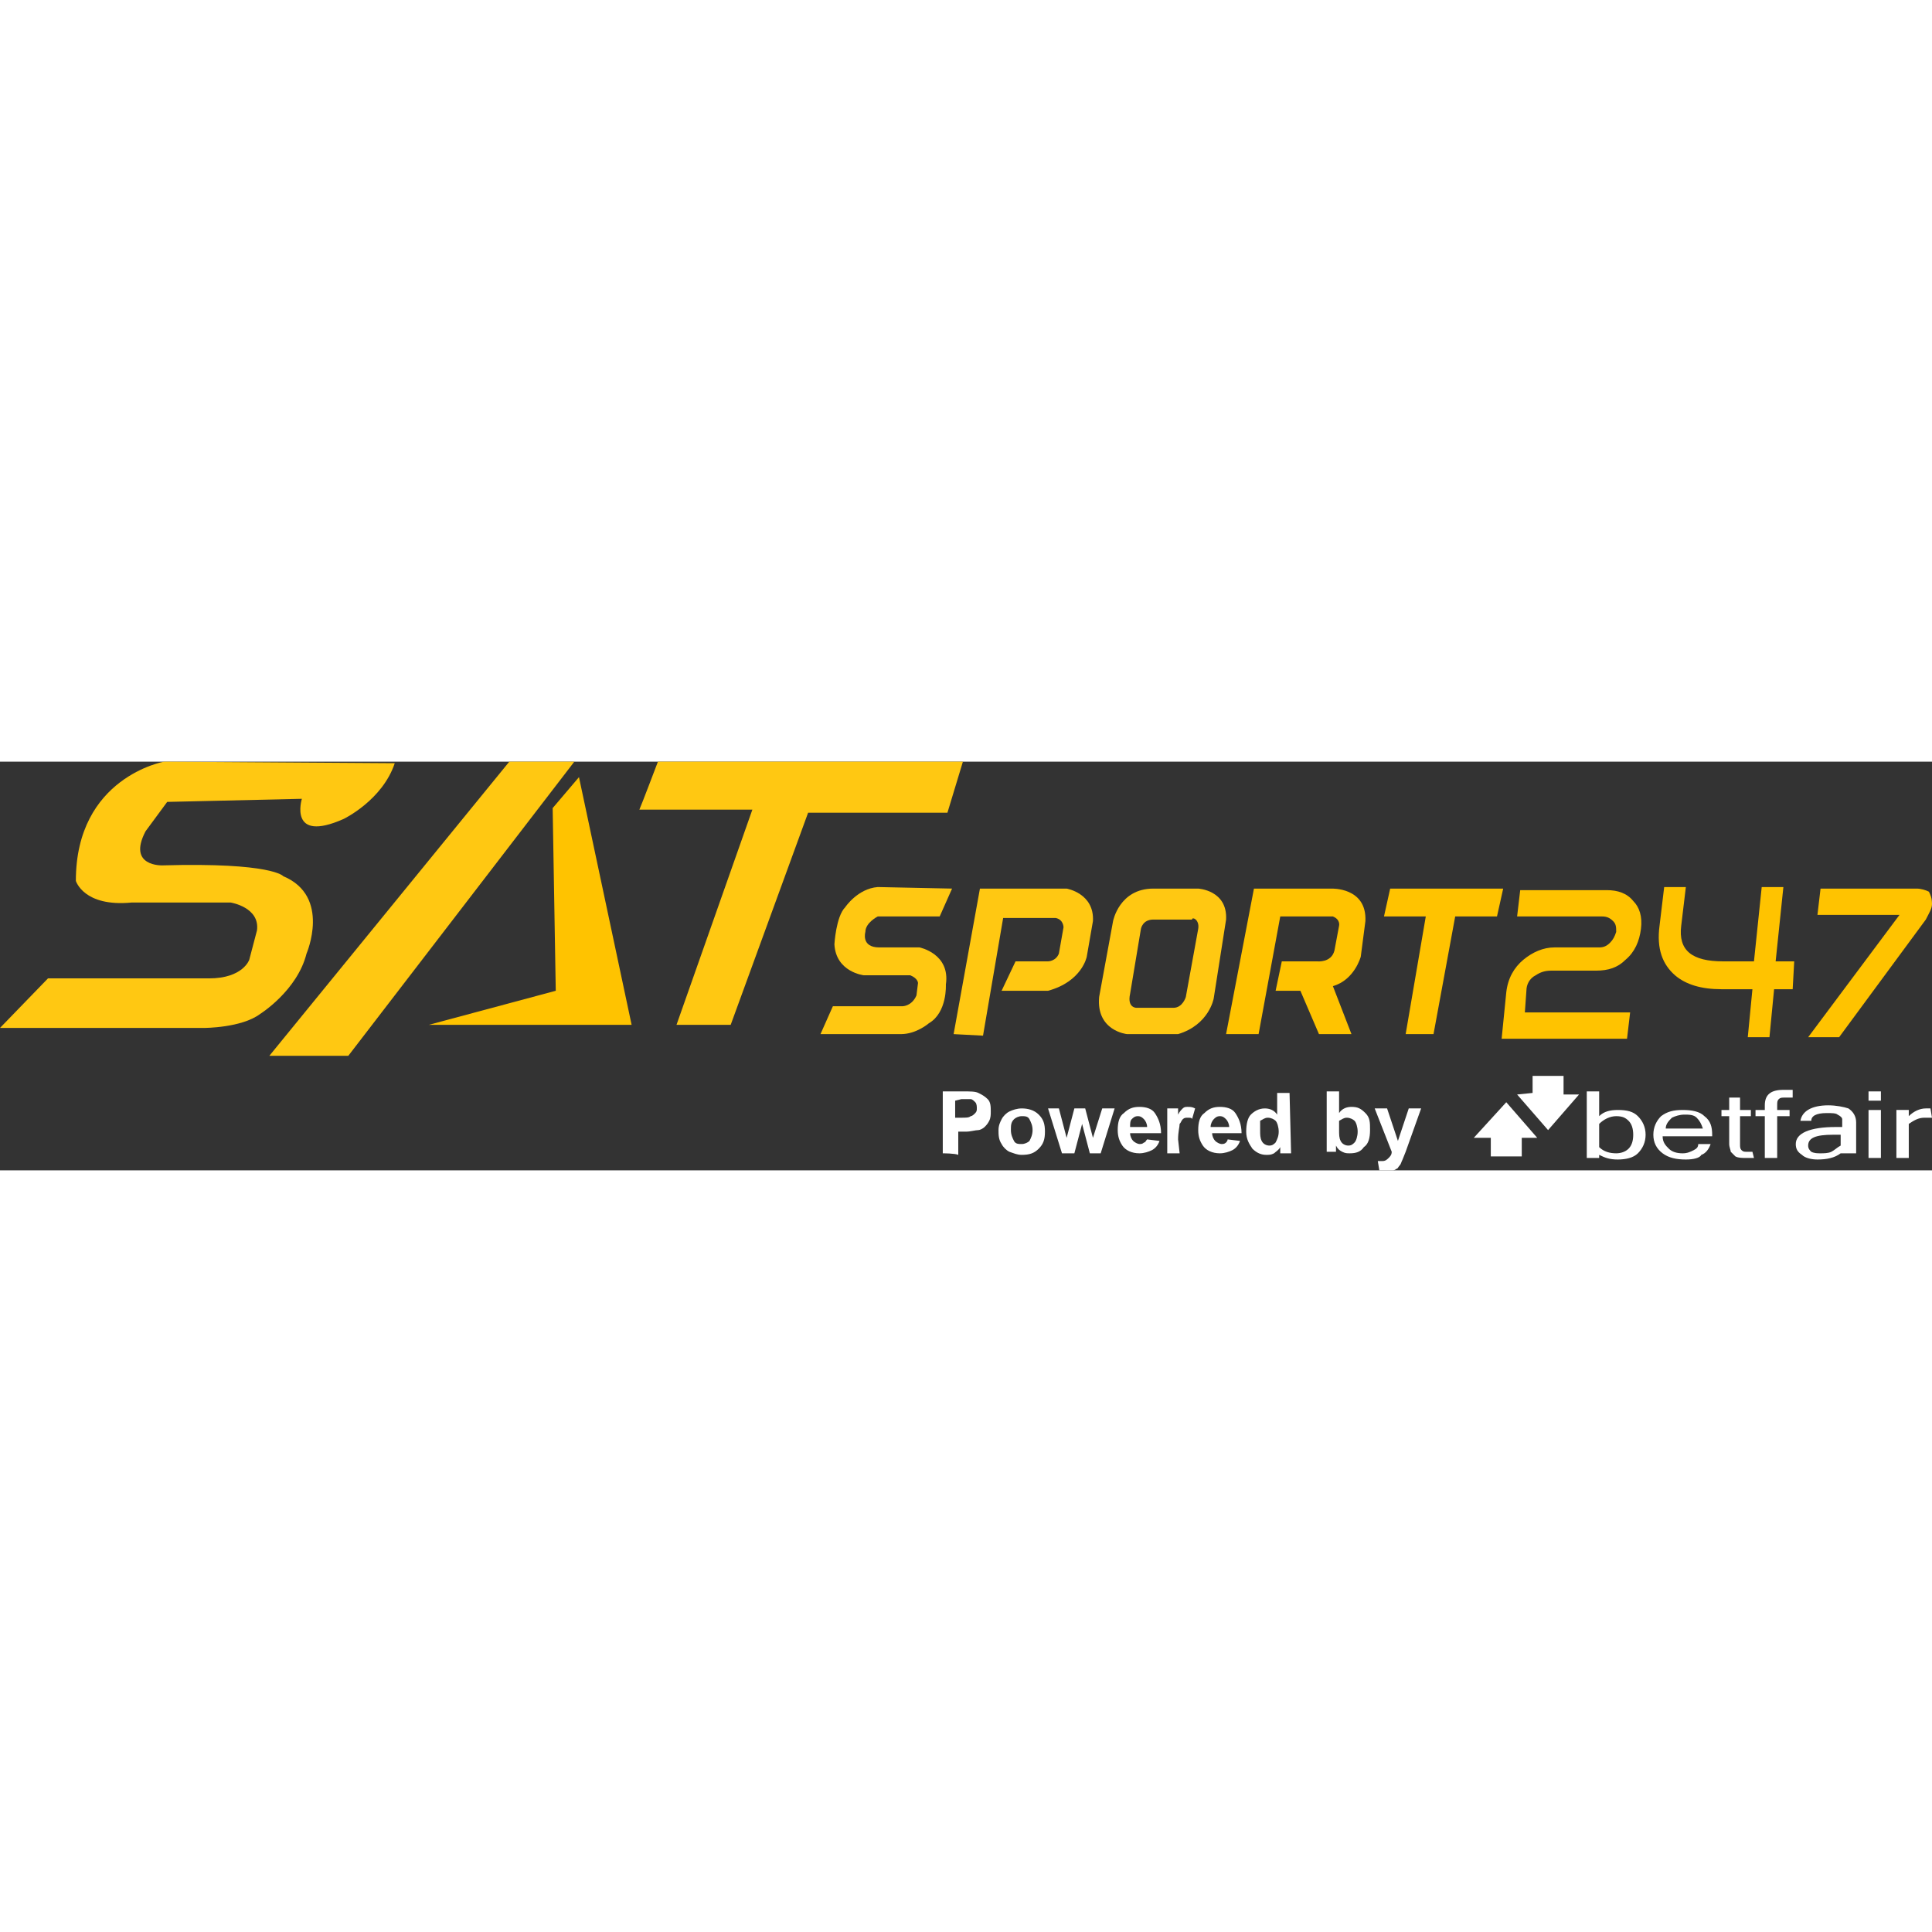 <?xml version="1.0" encoding="utf-8"?>
<!-- Generator: Adobe Illustrator 27.3.1, SVG Export Plug-In . SVG Version: 6.00 Build 0)  -->
<svg xmlns:xodm="http://www.corel.com/coreldraw/odm/2003" xmlns="http://www.w3.org/2000/svg" xmlns:xlink="http://www.w3.org/1999/xlink" version="1.1" id="Слой_1" x="0px" y="0px" viewBox="0 0 124.8 26.4" style="enable-background:new 0 0 124.8 26.4;" xml:space="preserve" width="100" height="100">
<rect x="0" y="0" width="124.8" height="26.4" fill="#333333" stroke="none"/>
<style type="text/css">
	.st0{fill:#FFC812;}
	.st1{fill:#FFC300;}
	.st2{fill:#FFFFFF;}
</style>
<g id="Layer_x0020_1">
	<path class="st0" d="M41.3,3.1C41.4,2.9,42.5,0,42.5,0h19.7l-1,3.3h-9L47.2,17h-3.5l4.9-13.9L41.3,3.1L41.3,3.1z"/>
	<path class="st0" d="M19.5,2.4c0,0-0.9,2.9,2.7,1.3c0,0,2.5-1.2,3.3-3.6L10.6,0c0,0-5.7,1-5.7,7.7c0,0,0.5,1.7,3.6,1.4l6.4,0   c0,0,1.9,0.3,1.7,1.8l-0.5,1.9c0,0-0.4,1.2-2.6,1.2H3.1L0,17.2h13.2c0,0,2.4,0,3.6-0.9c0,0,2.4-1.5,3-3.9c0,0,1.6-3.7-1.5-5   c0,0-0.7-0.9-7.8-0.7c0,0-2.3,0.1-1.1-2.2l1.4-1.9L19.5,2.4L19.5,2.4z"/>
	<polygon class="st0" points="17.4,19 32.9,0 37.1,0 22.5,19  "/>
	<polygon class="st1" points="27.7,17 35.9,14.8 35.7,3 37.4,1 40.8,17  "/>
	<path class="st0" d="M61.5,8.2L60.7,10h-4c0,0-0.8,0.4-0.8,1c0,0-0.3,1,0.9,1l2.6,0c0,0,2,0.4,1.7,2.4c0,0,0.1,1.8-1.1,2.5   c0,0-0.8,0.7-1.8,0.7H53l0.8-1.8l4.5,0c0,0,0.6,0,0.9-0.7l0.1-0.8c0,0,0-0.3-0.5-0.5l-3,0c0,0-1.8-0.2-1.9-2c0,0,0.1-1.8,0.7-2.4   c0,0,0.8-1.2,2.1-1.3L61.5,8.2L61.5,8.2z"/>
	<path class="st0" d="M61.6,17.6l1.7-9.4h5.6c0,0,1.8,0.3,1.7,2.1l-0.4,2.3c0,0-0.3,1.6-2.5,2.2l-3,0l0.9-1.9h2.1c0,0,0.5,0,0.7-0.5   l0.3-1.7c0,0,0-0.5-0.5-0.6h-3.4l-1.3,7.6L61.6,17.6L61.6,17.6z"/>
	<path class="st0" d="M77.4,10.8l-0.8,4.4c0,0-0.2,0.7-0.8,0.7h-2.4c0,0-0.6,0-0.4-0.9l0.6-3.6l0.1-0.6c0,0,0.1-0.6,0.8-0.6H77   C77,10,77.5,10.2,77.4,10.8L77.4,10.8z M77.4,8.2h-2.9c-2.2,0-2.6,2.1-2.6,2.1L71,15.2c-0.2,2.2,1.8,2.4,1.8,2.4h3.3   c2-0.6,2.3-2.3,2.3-2.3l0.8-5.1C79.3,8.3,77.4,8.2,77.4,8.2L77.4,8.2z"/>
	<path class="st1" d="M79.2,17.6L81,8.2h5c0,0,2.3-0.1,2.2,2.1l-0.3,2.3c0,0-0.4,1.5-1.8,1.9l1.2,3.1h-2.1L84,14.8h-1.6l0.4-1.9h2.3   c0,0,0.9,0.1,1.1-0.7l0.3-1.6c0,0,0.1-0.4-0.4-0.6l-3.4,0l-1.4,7.6L79.2,17.6L79.2,17.6z"/>
	<polygon class="st1" points="89.4,10 89.8,8.2 97.1,8.2 96.7,10 94,10 92.6,17.6 90.8,17.6 92.1,10  "/>
	<g id="_2051760038176">
		<path class="st2" d="M60.9,25.3v-4h1.3c0.5,0,0.8,0,1,0.1c0.2,0.1,0.4,0.2,0.6,0.4c0.2,0.2,0.2,0.5,0.2,0.8c0,0.2,0,0.4-0.1,0.6    c-0.1,0.2-0.2,0.3-0.3,0.4c-0.1,0.1-0.3,0.2-0.4,0.2c-0.2,0-0.5,0.1-0.8,0.1h-0.5v1.5C61.7,25.3,60.9,25.3,60.9,25.3z M61.7,21.9    v1.1h0.4c0.3,0,0.5,0,0.6-0.1c0.1,0,0.2-0.1,0.3-0.2c0.1-0.1,0.1-0.2,0.1-0.3c0-0.1,0-0.3-0.1-0.4c-0.1-0.1-0.2-0.2-0.3-0.2    c-0.1,0-0.3,0-0.6,0L61.7,21.9L61.7,21.9z M64.5,23.8c0-0.3,0.1-0.5,0.2-0.7c0.1-0.2,0.3-0.4,0.5-0.5c0.2-0.1,0.5-0.2,0.8-0.2    c0.4,0,0.8,0.1,1.1,0.4c0.3,0.3,0.4,0.6,0.4,1.1s-0.1,0.8-0.4,1.1c-0.3,0.3-0.6,0.4-1.1,0.4c-0.3,0-0.5-0.1-0.8-0.2    c-0.2-0.1-0.4-0.3-0.5-0.5C64.5,24.4,64.5,24.1,64.5,23.8L64.5,23.8z M65.3,23.8c0,0.3,0.1,0.5,0.2,0.7c0.1,0.2,0.3,0.2,0.5,0.2    c0.2,0,0.4-0.1,0.5-0.2c0.1-0.2,0.2-0.4,0.2-0.7c0-0.3-0.1-0.5-0.2-0.7s-0.3-0.2-0.5-0.2c-0.2,0-0.4,0.1-0.5,0.2    C65.3,23.3,65.3,23.5,65.3,23.8L65.3,23.8z M68.6,25.3l-0.9-2.9h0.7l0.5,1.9l0.5-1.9h0.7l0.5,1.9l0.6-1.9H72l-0.9,2.9h-0.7    l-0.5-1.9l-0.5,1.9C69.3,25.3,68.6,25.3,68.6,25.3z M74.1,24.4l0.8,0.1c-0.1,0.3-0.3,0.5-0.5,0.6c-0.2,0.1-0.5,0.2-0.8,0.2    c-0.5,0-0.9-0.2-1.1-0.5c-0.2-0.3-0.3-0.6-0.3-1c0-0.5,0.1-0.9,0.4-1.1c0.3-0.3,0.6-0.4,1-0.4c0.4,0,0.8,0.1,1,0.4    c0.2,0.3,0.4,0.7,0.4,1.3H73c0,0.2,0.1,0.4,0.2,0.5c0.1,0.1,0.3,0.2,0.4,0.2c0.1,0,0.2,0,0.3-0.1C74,24.6,74,24.5,74.1,24.4    L74.1,24.4z M74.1,23.6c0-0.2-0.1-0.4-0.2-0.5c-0.1-0.1-0.2-0.2-0.4-0.2c-0.2,0-0.3,0.1-0.4,0.2C73,23.2,73,23.4,73,23.6    C73,23.6,74.1,23.6,74.1,23.6z M76.2,25.3h-0.8v-2.9h0.7v0.4c0.1-0.2,0.2-0.3,0.3-0.4c0.1-0.1,0.2-0.1,0.3-0.1    c0.2,0,0.3,0,0.5,0.1l-0.2,0.7C77,23,76.9,23,76.7,23c-0.1,0-0.2,0-0.3,0.1c-0.1,0.1-0.1,0.2-0.2,0.3c0,0.2-0.1,0.5-0.1,1    L76.2,25.3L76.2,25.3z M79.3,24.4l0.8,0.1c-0.1,0.3-0.3,0.5-0.5,0.6c-0.2,0.1-0.5,0.2-0.8,0.2c-0.5,0-0.9-0.2-1.1-0.5    c-0.2-0.3-0.3-0.6-0.3-1c0-0.5,0.1-0.9,0.4-1.1c0.3-0.3,0.6-0.4,1-0.4c0.4,0,0.8,0.1,1,0.4c0.2,0.3,0.4,0.7,0.4,1.3h-1.9    c0,0.2,0.1,0.4,0.2,0.5c0.1,0.1,0.3,0.2,0.4,0.2c0.1,0,0.2,0,0.3-0.1C79.2,24.6,79.3,24.5,79.3,24.4L79.3,24.4z M79.4,23.6    c0-0.2-0.1-0.4-0.2-0.5c-0.1-0.1-0.2-0.2-0.4-0.2c-0.2,0-0.3,0.1-0.4,0.2c-0.1,0.1-0.2,0.3-0.2,0.5C78.3,23.6,79.4,23.6,79.4,23.6    z M83.4,25.3h-0.7v-0.4c-0.1,0.2-0.3,0.3-0.4,0.4c-0.2,0.1-0.3,0.1-0.5,0.1c-0.3,0-0.6-0.1-0.9-0.4c-0.2-0.3-0.4-0.6-0.4-1.1    c0-0.5,0.1-0.9,0.3-1.1s0.5-0.4,0.9-0.4c0.3,0,0.6,0.1,0.8,0.4v-1.4h0.8L83.4,25.3L83.4,25.3z M81.4,23.8c0,0.3,0,0.5,0.1,0.7    c0.1,0.2,0.3,0.3,0.5,0.3c0.2,0,0.3-0.1,0.4-0.2c0.1-0.2,0.2-0.4,0.2-0.7c0-0.3-0.1-0.6-0.2-0.7c-0.1-0.1-0.3-0.2-0.5-0.2    c-0.2,0-0.3,0.1-0.5,0.2C81.4,23.3,81.4,23.5,81.4,23.8L81.4,23.8z M85.7,25.3v-4h0.8v1.4c0.2-0.3,0.5-0.4,0.8-0.4    c0.4,0,0.6,0.1,0.9,0.4s0.3,0.6,0.3,1.1c0,0.5-0.1,0.9-0.4,1.1c-0.2,0.3-0.5,0.4-0.9,0.4c-0.2,0-0.3,0-0.5-0.1    c-0.2-0.1-0.3-0.2-0.4-0.4v0.4H85.7L85.7,25.3z M86.5,23.8c0,0.3,0,0.5,0.1,0.7c0.1,0.2,0.3,0.3,0.5,0.3c0.2,0,0.3-0.1,0.4-0.2    c0.1-0.1,0.2-0.4,0.2-0.7c0-0.3-0.1-0.6-0.2-0.7c-0.1-0.1-0.3-0.2-0.5-0.2c-0.2,0-0.3,0.1-0.5,0.2C86.5,23.3,86.5,23.5,86.5,23.8    L86.5,23.8z M88.8,22.4h0.8l0.7,2.1l0.7-2.1h0.8l-1,2.8l-0.2,0.5c-0.1,0.2-0.1,0.3-0.2,0.4c-0.1,0.1-0.1,0.2-0.2,0.2    c-0.1,0.1-0.2,0.1-0.3,0.1c-0.1,0-0.2,0-0.4,0c-0.1,0-0.3,0-0.4,0L89,25.8c0.1,0,0.2,0,0.3,0c0.2,0,0.3-0.1,0.4-0.2    c0.1-0.1,0.2-0.2,0.2-0.4L88.8,22.4L88.8,22.4z"/>
		<polygon class="st2" points="95.2,24.3 97.3,22 99.3,24.3 98.3,24.3 98.3,25.5 96.3,25.5 96.3,24.3   "/>
		<polygon class="st2" points="98,21.5 100,23.8 102,21.5 101,21.5 101,20.3 99,20.3 99,21.4   "/>
		<path class="st2" d="M103.3,22.9c0.3-0.3,0.7-0.4,1.2-0.4c0.6,0,1,0.1,1.3,0.4c0.3,0.3,0.5,0.7,0.5,1.2c0,0.5-0.2,0.9-0.5,1.2    s-0.8,0.4-1.3,0.4c-0.5,0-0.8-0.1-1.2-0.3v0.2h-0.8v-4.3h0.8L103.3,22.9L103.3,22.9z M103.3,24.9c0.3,0.3,0.7,0.4,1.1,0.4    c0.3,0,0.6-0.1,0.8-0.3c0.2-0.2,0.3-0.5,0.3-0.9c0-0.4-0.1-0.7-0.3-0.9c-0.2-0.2-0.4-0.3-0.8-0.3c-0.4,0-0.8,0.2-1.1,0.5    L103.3,24.9L103.3,24.9z M108.9,25.7c-0.6,0-1.1-0.1-1.5-0.4c-0.4-0.3-0.6-0.7-0.6-1.2c0-0.5,0.2-0.9,0.5-1.2    c0.4-0.3,0.8-0.4,1.4-0.4c0.6,0,1.1,0.1,1.4,0.4c0.4,0.3,0.5,0.7,0.5,1.2v0.1h-3.2c0,0.4,0.2,0.6,0.4,0.8c0.2,0.2,0.5,0.3,0.9,0.3    c0.3,0,0.5-0.1,0.7-0.2c0.2-0.1,0.3-0.2,0.3-0.4h0.8c-0.1,0.3-0.3,0.6-0.6,0.7C109.8,25.6,109.4,25.7,108.9,25.7L108.9,25.7z     M110,23.7c-0.1-0.3-0.2-0.5-0.4-0.7c-0.2-0.2-0.5-0.2-0.8-0.2c-0.3,0-0.6,0.1-0.8,0.2c-0.2,0.2-0.4,0.4-0.4,0.7H110L110,23.7z     M113.3,25.6c-0.2,0-0.3,0-0.5,0c-0.3,0-0.5,0-0.7-0.1c-0.1-0.1-0.2-0.2-0.3-0.3c0-0.1-0.1-0.3-0.1-0.5v-1.8h-0.5v-0.4h0.5v-0.8    h0.7v0.8h0.7v0.4h-0.7v1.8c0,0.2,0,0.3,0.1,0.4c0.1,0.1,0.2,0.1,0.3,0.1c0.1,0,0.3,0,0.4,0L113.3,25.6L113.3,25.6z M114.8,22.9    v2.7H114v-2.7h-0.6v-0.4h0.6v-0.3c0-0.7,0.4-1,1.2-1c0.2,0,0.4,0,0.6,0v0.5c-0.1,0-0.3,0-0.5,0c-0.2,0-0.3,0-0.4,0.1    c-0.1,0.1-0.1,0.2-0.1,0.4v0.3h0.8v0.4L114.8,22.9L114.8,22.9z M118.9,24.8v-0.7h-0.5c-1.1,0-1.6,0.2-1.6,0.7    c0,0.2,0.1,0.3,0.2,0.4c0.2,0.1,0.4,0.1,0.6,0.1c0.2,0,0.5,0,0.7-0.1S118.7,24.9,118.9,24.8L118.9,24.8z M118.9,25.3    c-0.4,0.3-0.9,0.4-1.5,0.4c-0.4,0-0.8-0.1-1-0.3c-0.3-0.2-0.4-0.4-0.4-0.7c0-0.7,0.9-1.1,2.6-1.1h0.4c0-0.2,0-0.4,0-0.5    c0-0.1-0.1-0.2-0.3-0.3c-0.1-0.1-0.4-0.1-0.7-0.1c-0.7,0-1,0.2-1,0.5h-0.7c0.1-0.6,0.7-1,1.8-1c0.5,0,1,0.1,1.3,0.2    c0.3,0.2,0.5,0.5,0.5,0.9v2h-0.7L118.9,25.3L118.9,25.3z M121.5,25.6h-0.8v-3.1h0.8V25.6z M121.5,21.9h-0.8v-0.6h0.8V21.9z     M124.8,23c-0.1,0-0.3,0-0.5,0c-0.4,0-0.7,0.2-1,0.4v2.2h-0.8v-3.1h0.8v0.4c0.3-0.3,0.7-0.5,1.1-0.5c0.1,0,0.2,0,0.3,0L124.8,23    L124.8,23z"/>
	</g>
	<path class="st1" d="M106,10.8c-0.1,0.8-0.4,1.5-1,2c-0.5,0.5-1.1,0.7-1.9,0.7h-2.9c-0.4,0-0.7,0.1-1,0.3c-0.4,0.2-0.6,0.6-0.6,1   l-0.1,1.4h6.8l-0.2,1.7H97l0.3-3c0.1-0.9,0.5-1.6,1.1-2.1c0.6-0.5,1.3-0.8,2-0.8h2.9c0.3,0,0.5-0.1,0.7-0.3   c0.2-0.2,0.3-0.4,0.4-0.7c0-0.3,0-0.5-0.2-0.7c-0.2-0.2-0.4-0.3-0.7-0.3H98l0.2-1.7h5.6c0.7,0,1.3,0.2,1.7,0.7   C105.9,9.4,106.1,10,106,10.8L106,10.8z M115.8,14.7h-1.2l-0.3,3.1h-1.4l0.3-3.1h-2c-1.3,0-2.3-0.3-3-0.9c-0.8-0.7-1.2-1.7-1-3.2   l0.3-2.5h1.4l-0.3,2.5c-0.2,1.6,0.7,2.3,2.7,2.3h2l0.5-4.8h1.4l-0.5,4.8h1.2L115.8,14.7L115.8,14.7z M124.8,9.2   c0,0.3-0.2,0.6-0.4,1l-5.6,7.6h-2l5.9-7.9h-5.3l0.2-1.7h6.2c0.3,0,0.6,0.1,0.8,0.2C124.7,8.6,124.8,8.8,124.8,9.2L124.8,9.2z"/>
</g>
</svg>
